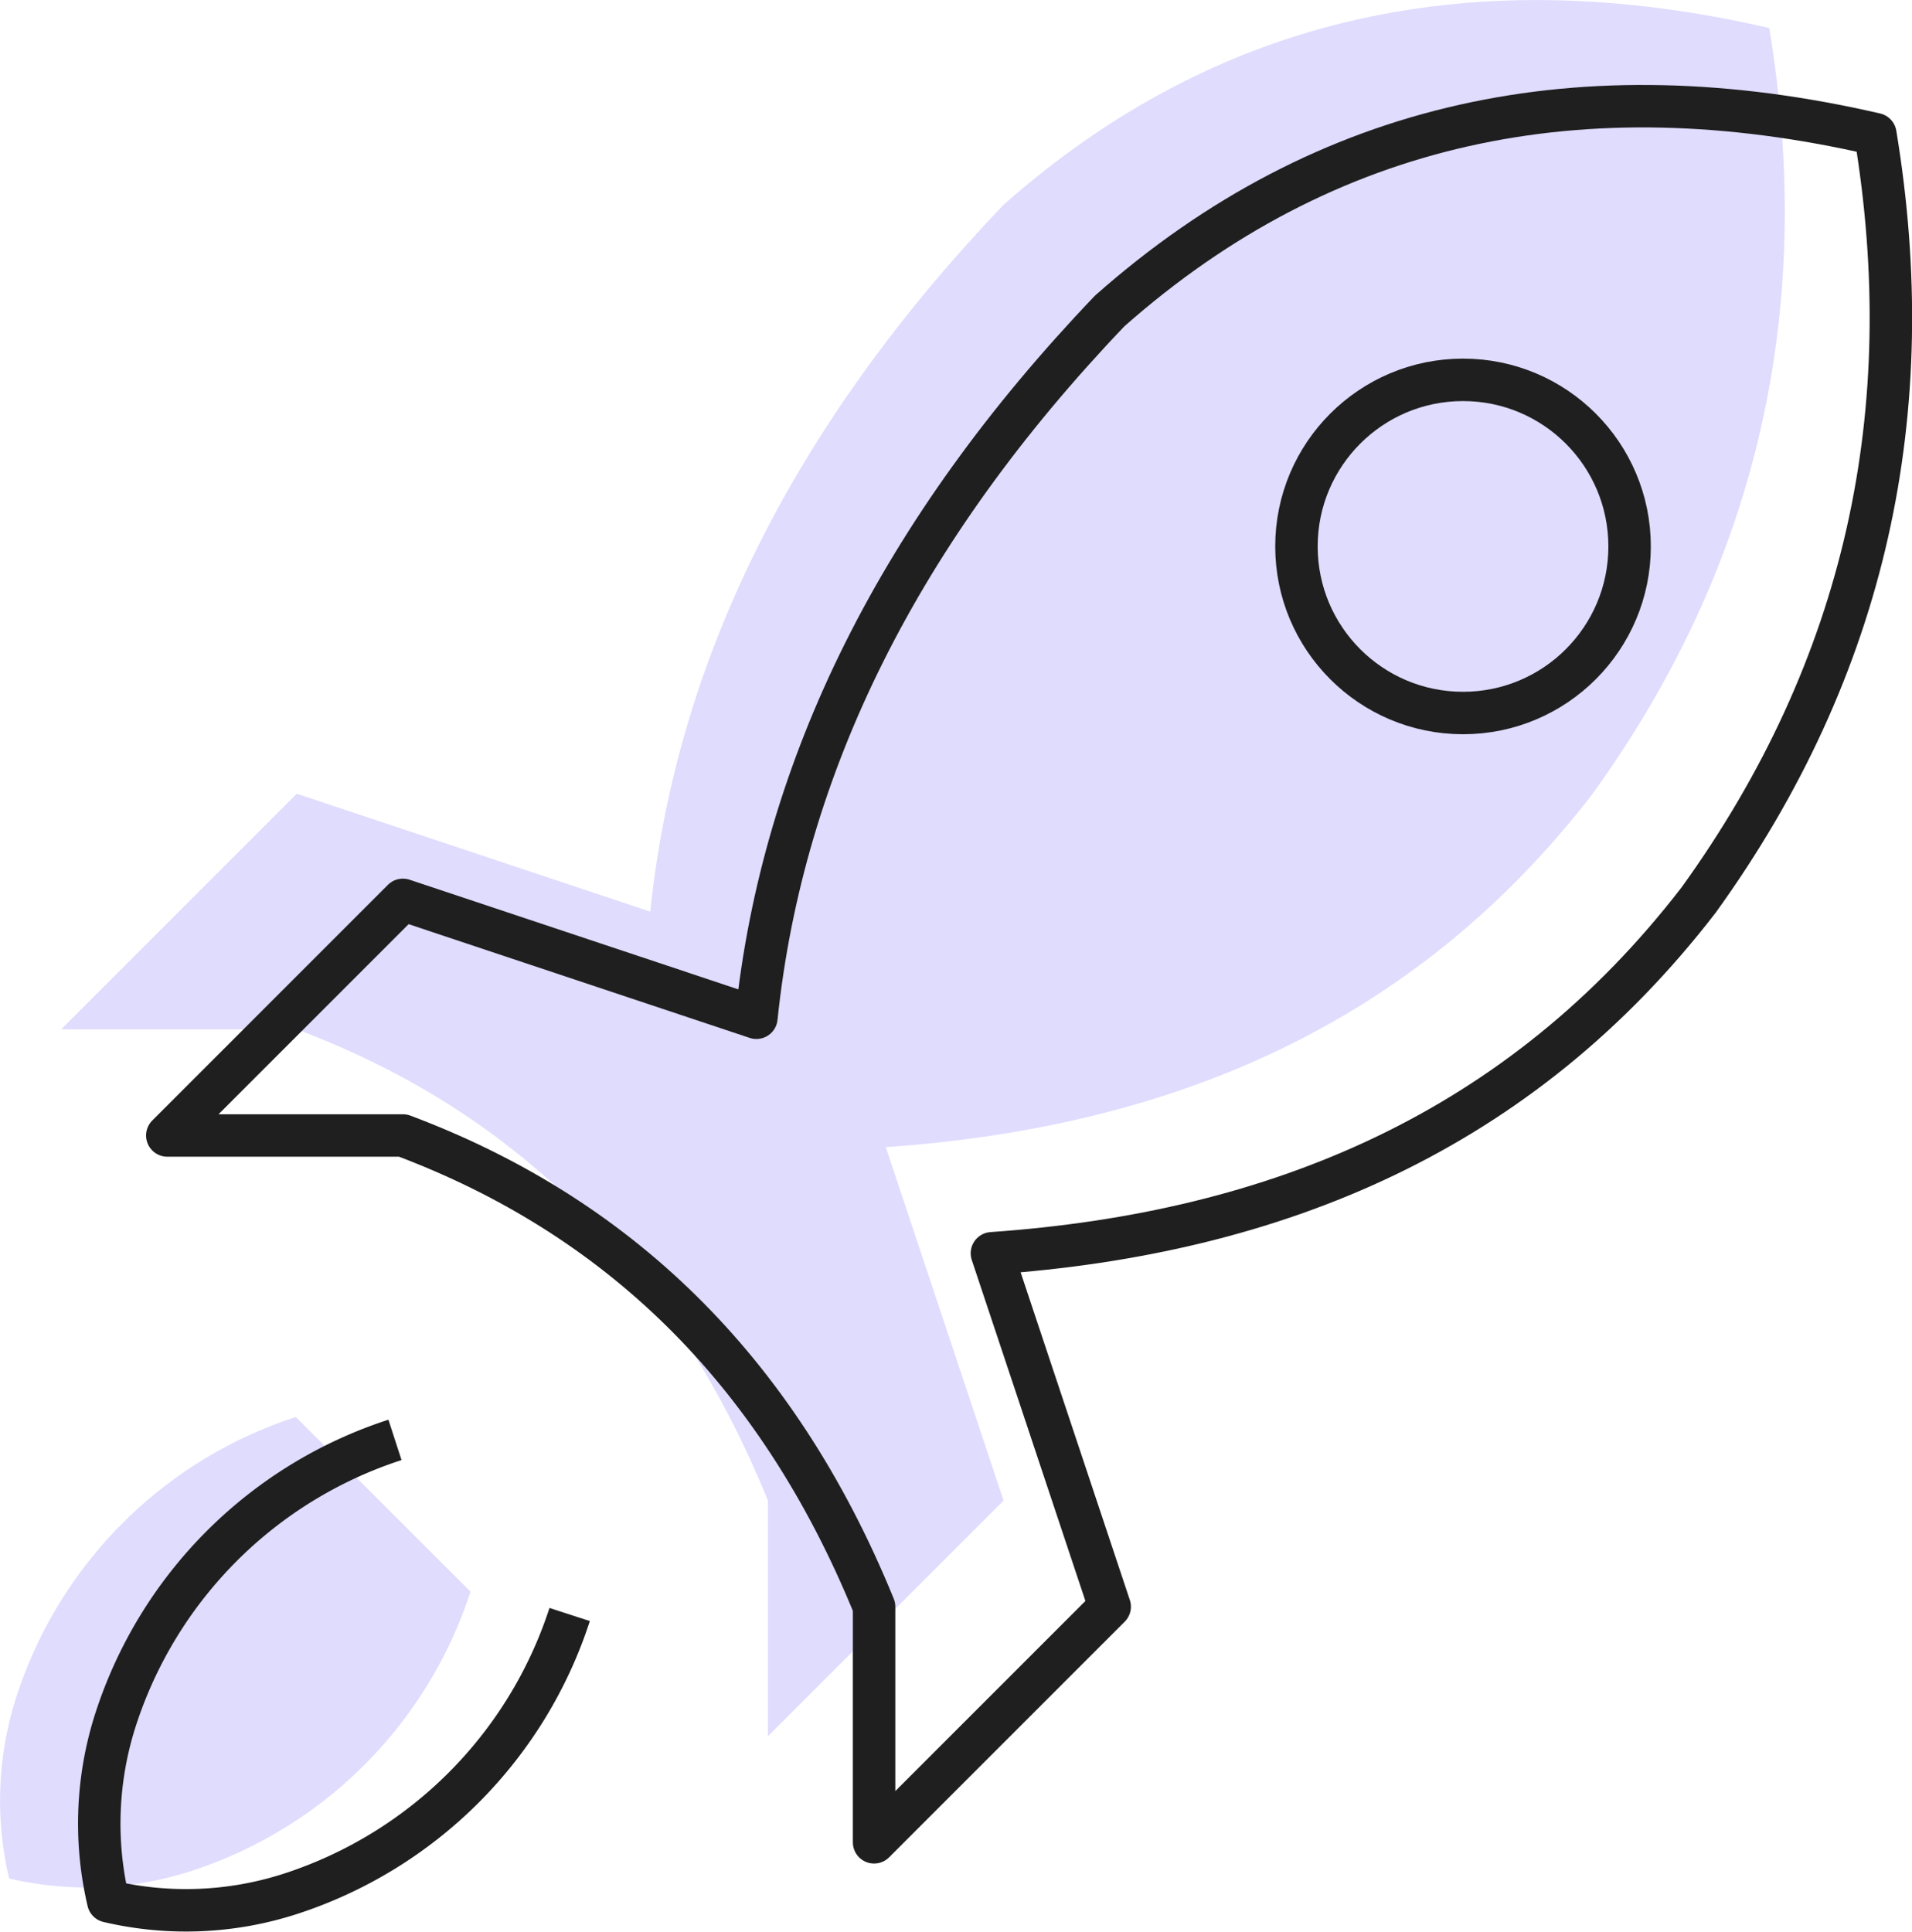 <svg xmlns="http://www.w3.org/2000/svg" width="90.082" height="91.013" viewBox="0 0 90.082 91.013">
  <g id="Group_50197" data-name="Group 50197" transform="translate(-1173.619 -1268.532)">
    <path id="Path_125983" data-name="Path 125983" d="M1189.915,1310.926l-11.1,11.1h11.1c9.968,3.74,17.573,10.851,22.2,22.2v11.1l11.1-11.1-5.549-16.651c13.429-.934,24.9-5.741,33.3-16.646,7.935-11,10.474-23.075,8.323-36.076-13.774-3.179-25.884-.687-36.072,8.327q-14.792,15.481-16.647,33.3Z" transform="translate(-2.314 -5)" fill="#dfdcfe"/>
    <path id="Path_125932" data-name="Path 125932" d="M1191.932,1289.544a20.47,20.47,0,0,0-13.158,13.162,15.985,15.985,0,0,0-.349,8.575,15.981,15.981,0,0,0,8.575-.349,20.483,20.483,0,0,0,13.162-13.162" transform="translate(-4.377 45.747)" fill="#dfdcfe"/>
    <path id="Path_125930" data-name="Path 125930" d="M1191.932,1289.544a20.47,20.47,0,0,0-13.158,13.162,15.985,15.985,0,0,0-.349,8.575,15.981,15.981,0,0,0,8.575-.349,20.483,20.483,0,0,0,13.162-13.162" transform="translate(0.296 46.823)" fill="none" stroke="#1f1f1f" stroke-linejoin="round" stroke-width="2"/>
    <path id="Path_125931" data-name="Path 125931" d="M1189.915,1310.926l-11.1,11.1h11.1c9.968,3.74,17.573,10.851,22.2,22.2v11.1l11.1-11.1-5.549-16.651c13.429-.934,24.9-5.741,33.3-16.646,7.935-11,10.474-23.075,8.323-36.076-13.774-3.179-25.884-.687-36.072,8.327q-14.792,15.481-16.647,33.3Z" transform="translate(2.686 0)" fill="none" stroke="#1f1f1f" stroke-linejoin="round" stroke-width="2"/>
    <circle id="Ellipse_2180" data-name="Ellipse 2180" cx="7.848" cy="7.848" r="7.848" transform="translate(1234.7 1286.427)" fill="none" stroke="#1f1f1f" stroke-linejoin="round" stroke-width="2"/>
  </g>
</svg>
